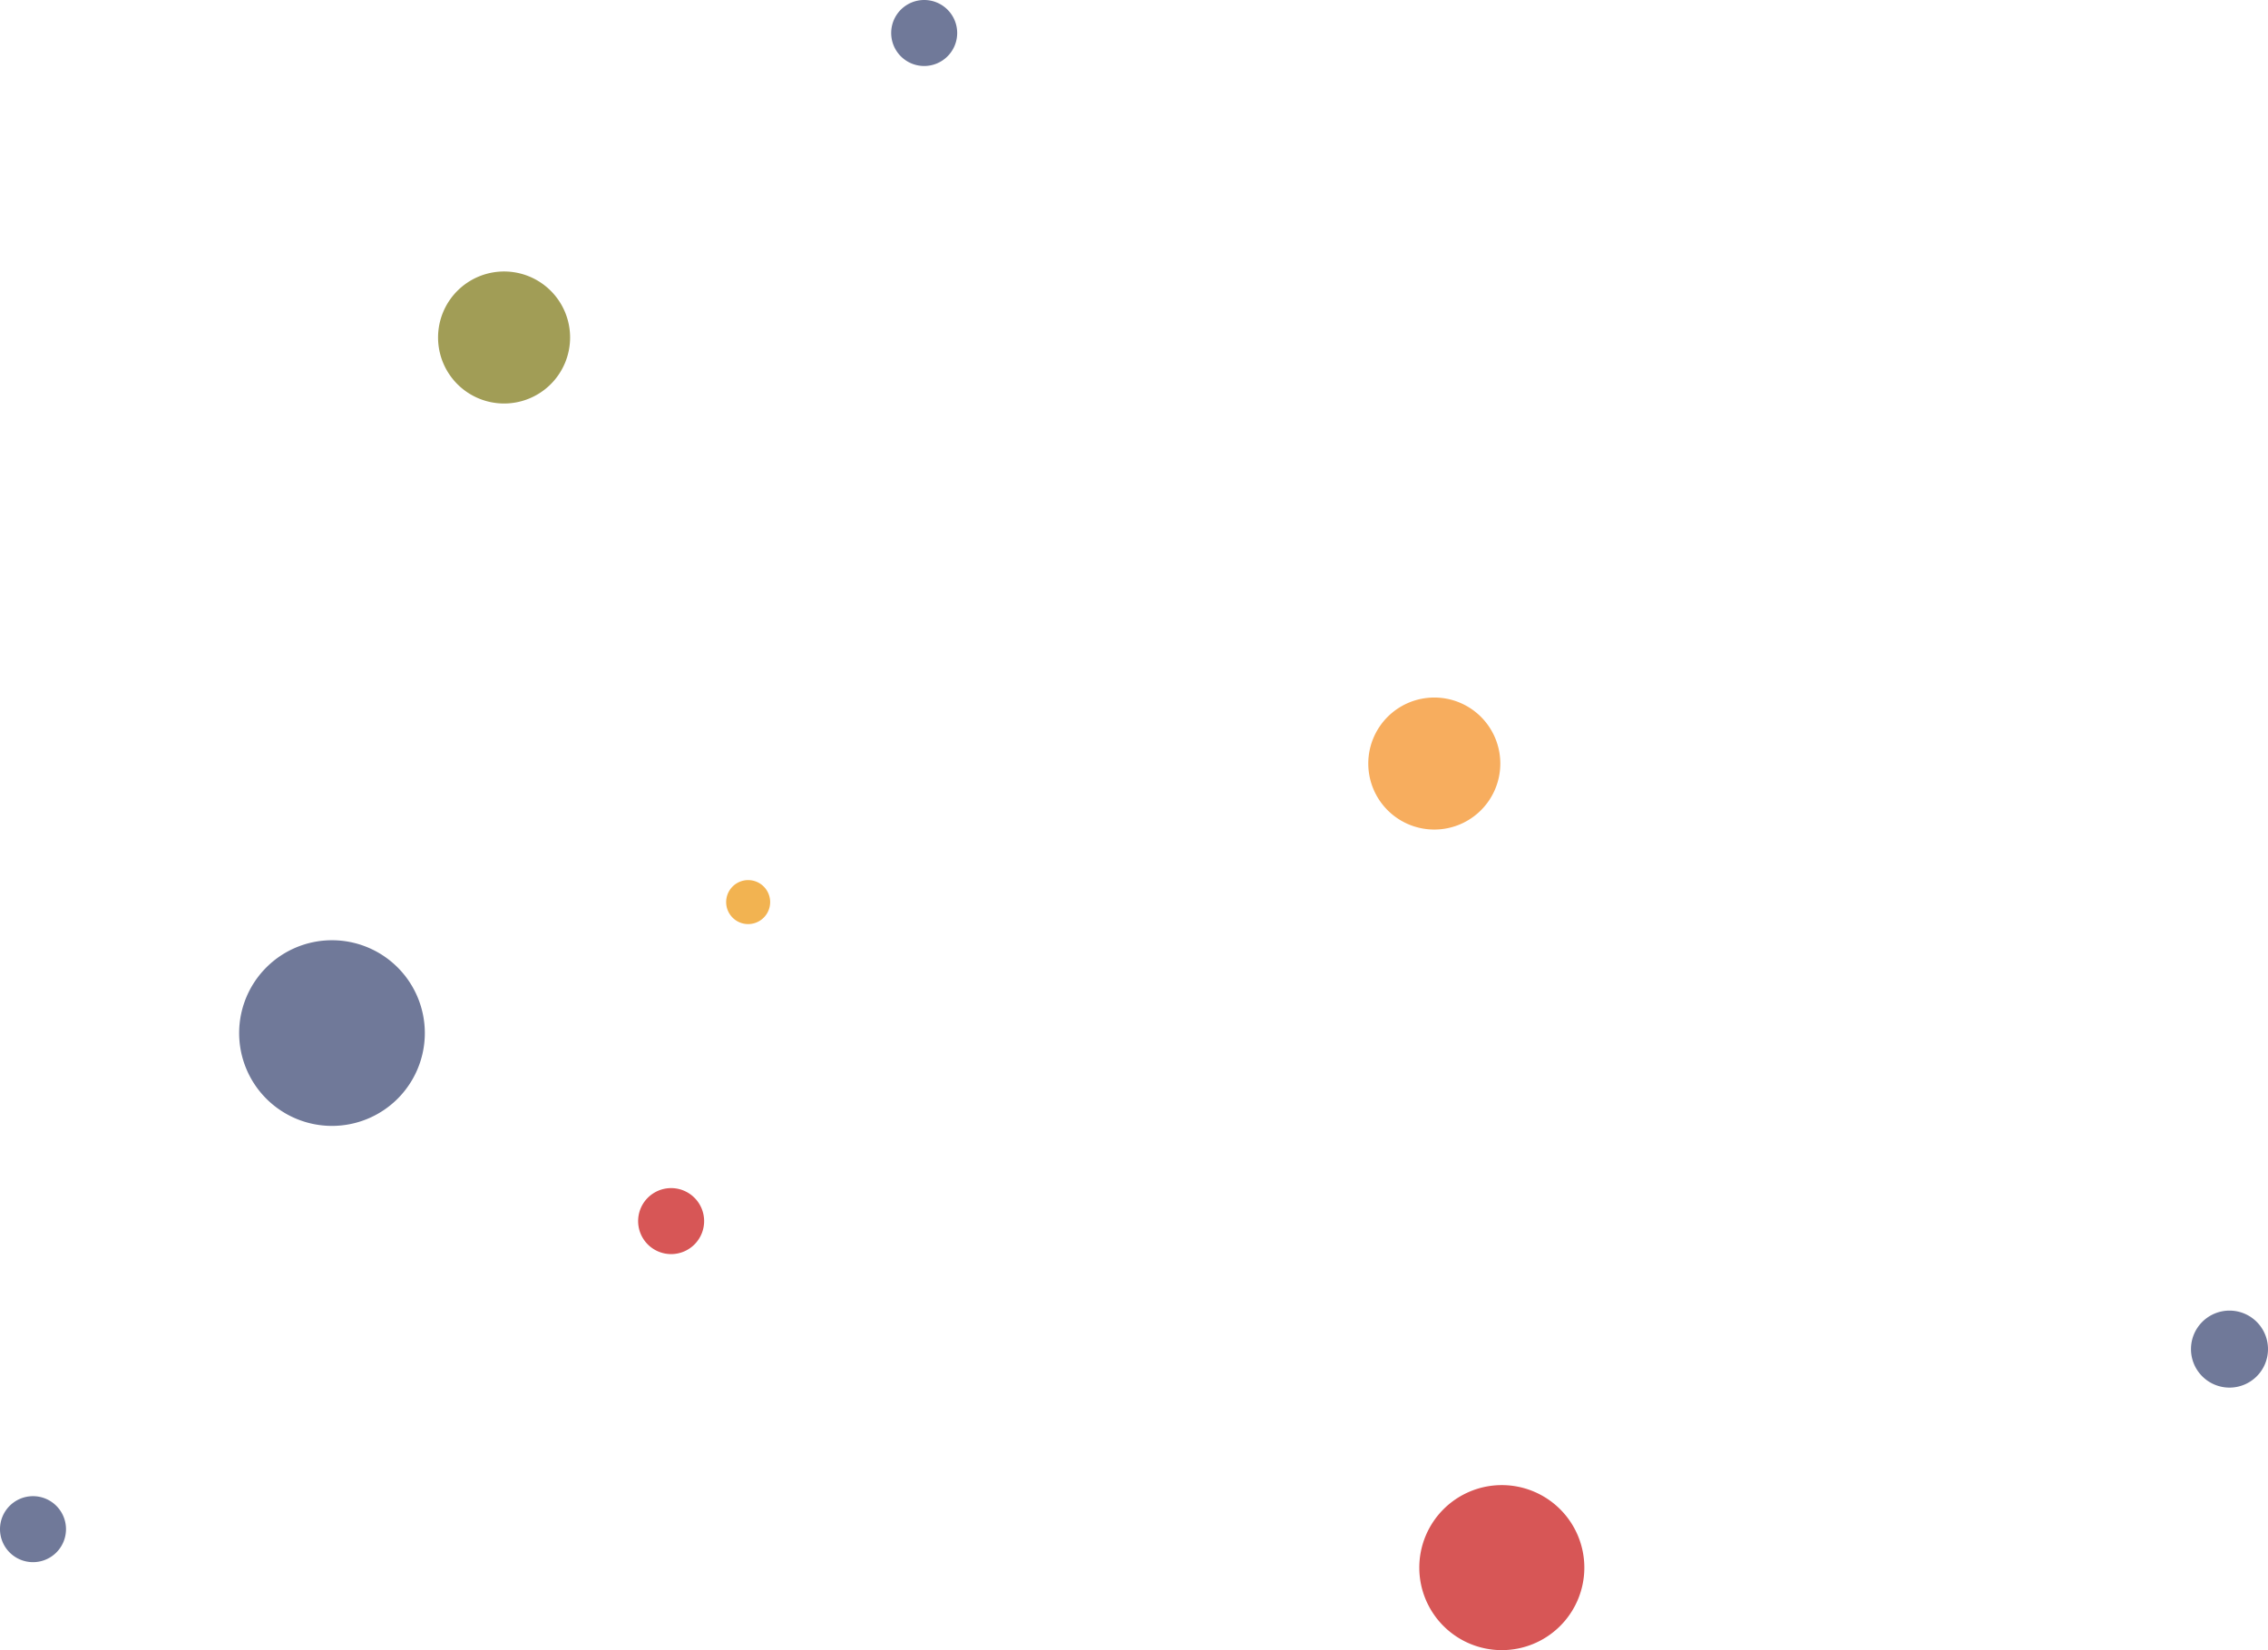 <svg id="グループ_26353" data-name="グループ 26353" xmlns="http://www.w3.org/2000/svg" xmlns:xlink="http://www.w3.org/1999/xlink" width="179.165" height="130.372" viewBox="0 0 179.165 130.372">
  <defs>
    <clipPath id="clip-path">
      <path id="パス_12515" data-name="パス 12515" d="M0,0H179.165V130.372H0Z" fill="none"/>
    </clipPath>
  </defs>
  <g id="マスクグループ_1148" data-name="マスクグループ 1148" clip-path="url(#clip-path)">
    <path id="パス_11946" data-name="パス 11946" d="M79.826,77.755a5.215,5.215,0,1,1,5.215,5.215,5.215,5.215,0,0,1-5.215-5.215" transform="translate(28.264 -17.43)" fill="#f7ad5e"/>
    <path id="パス_11947" data-name="パス 11947" d="M176.552,33.448a5.215,5.215,0,1,1,5.215,5.215,5.215,5.215,0,0,1-5.215-5.215" transform="translate(-141.946 -6.784)" fill="#a19d56"/>
    <path id="パス_11948" data-name="パス 11948" d="M71.089,160.964a6.519,6.519,0,1,1,6.518,6.518,6.518,6.518,0,0,1-6.518-6.518" transform="translate(41.031 -37.111)" fill="#d75656"/>
    <path id="パス_11949" data-name="パス 11949" d="M162.613,126.163a2.607,2.607,0,1,1,2.607,2.607,2.608,2.608,0,0,1-2.607-2.607" transform="translate(-112.203 -29.688)" fill="#d75656"/>
    <path id="パス_11950" data-name="パス 11950" d="M155.748,93.261A1.738,1.738,0,1,1,157.486,95a1.738,1.738,0,0,1-1.738-1.738" transform="translate(-98.384 -21.991)" fill="#f2b351"/>
    <path id="パス_11951" data-name="パス 11951" d="M228.967,158.2a2.607,2.607,0,1,1,2.607,2.607,2.608,2.608,0,0,1-2.607-2.607" transform="translate(-228.967 -37.386)" fill="#707999"/>
    <path id="パス_11952" data-name="パス 11952" d="M0,139.338a3.042,3.042,0,1,1,3.042,3.042A3.042,3.042,0,0,1,0,139.338" transform="translate(173.081 -32.75)" fill="#707999"/>
    <path id="パス_11953" data-name="パス 11953" d="M136.3,2.607a2.607,2.607,0,1,1,2.607,2.607A2.607,2.607,0,0,1,136.3,2.607" transform="translate(-65.899)" fill="#707999"/>
    <path id="パス_11954" data-name="パス 11954" d="M191.658,105.114a7.334,7.334,0,1,0,7.334-7.334,7.334,7.334,0,0,0-7.334,7.334" transform="translate(-172.766 -23.495)" fill="#707999"/>
  </g>
</svg>
